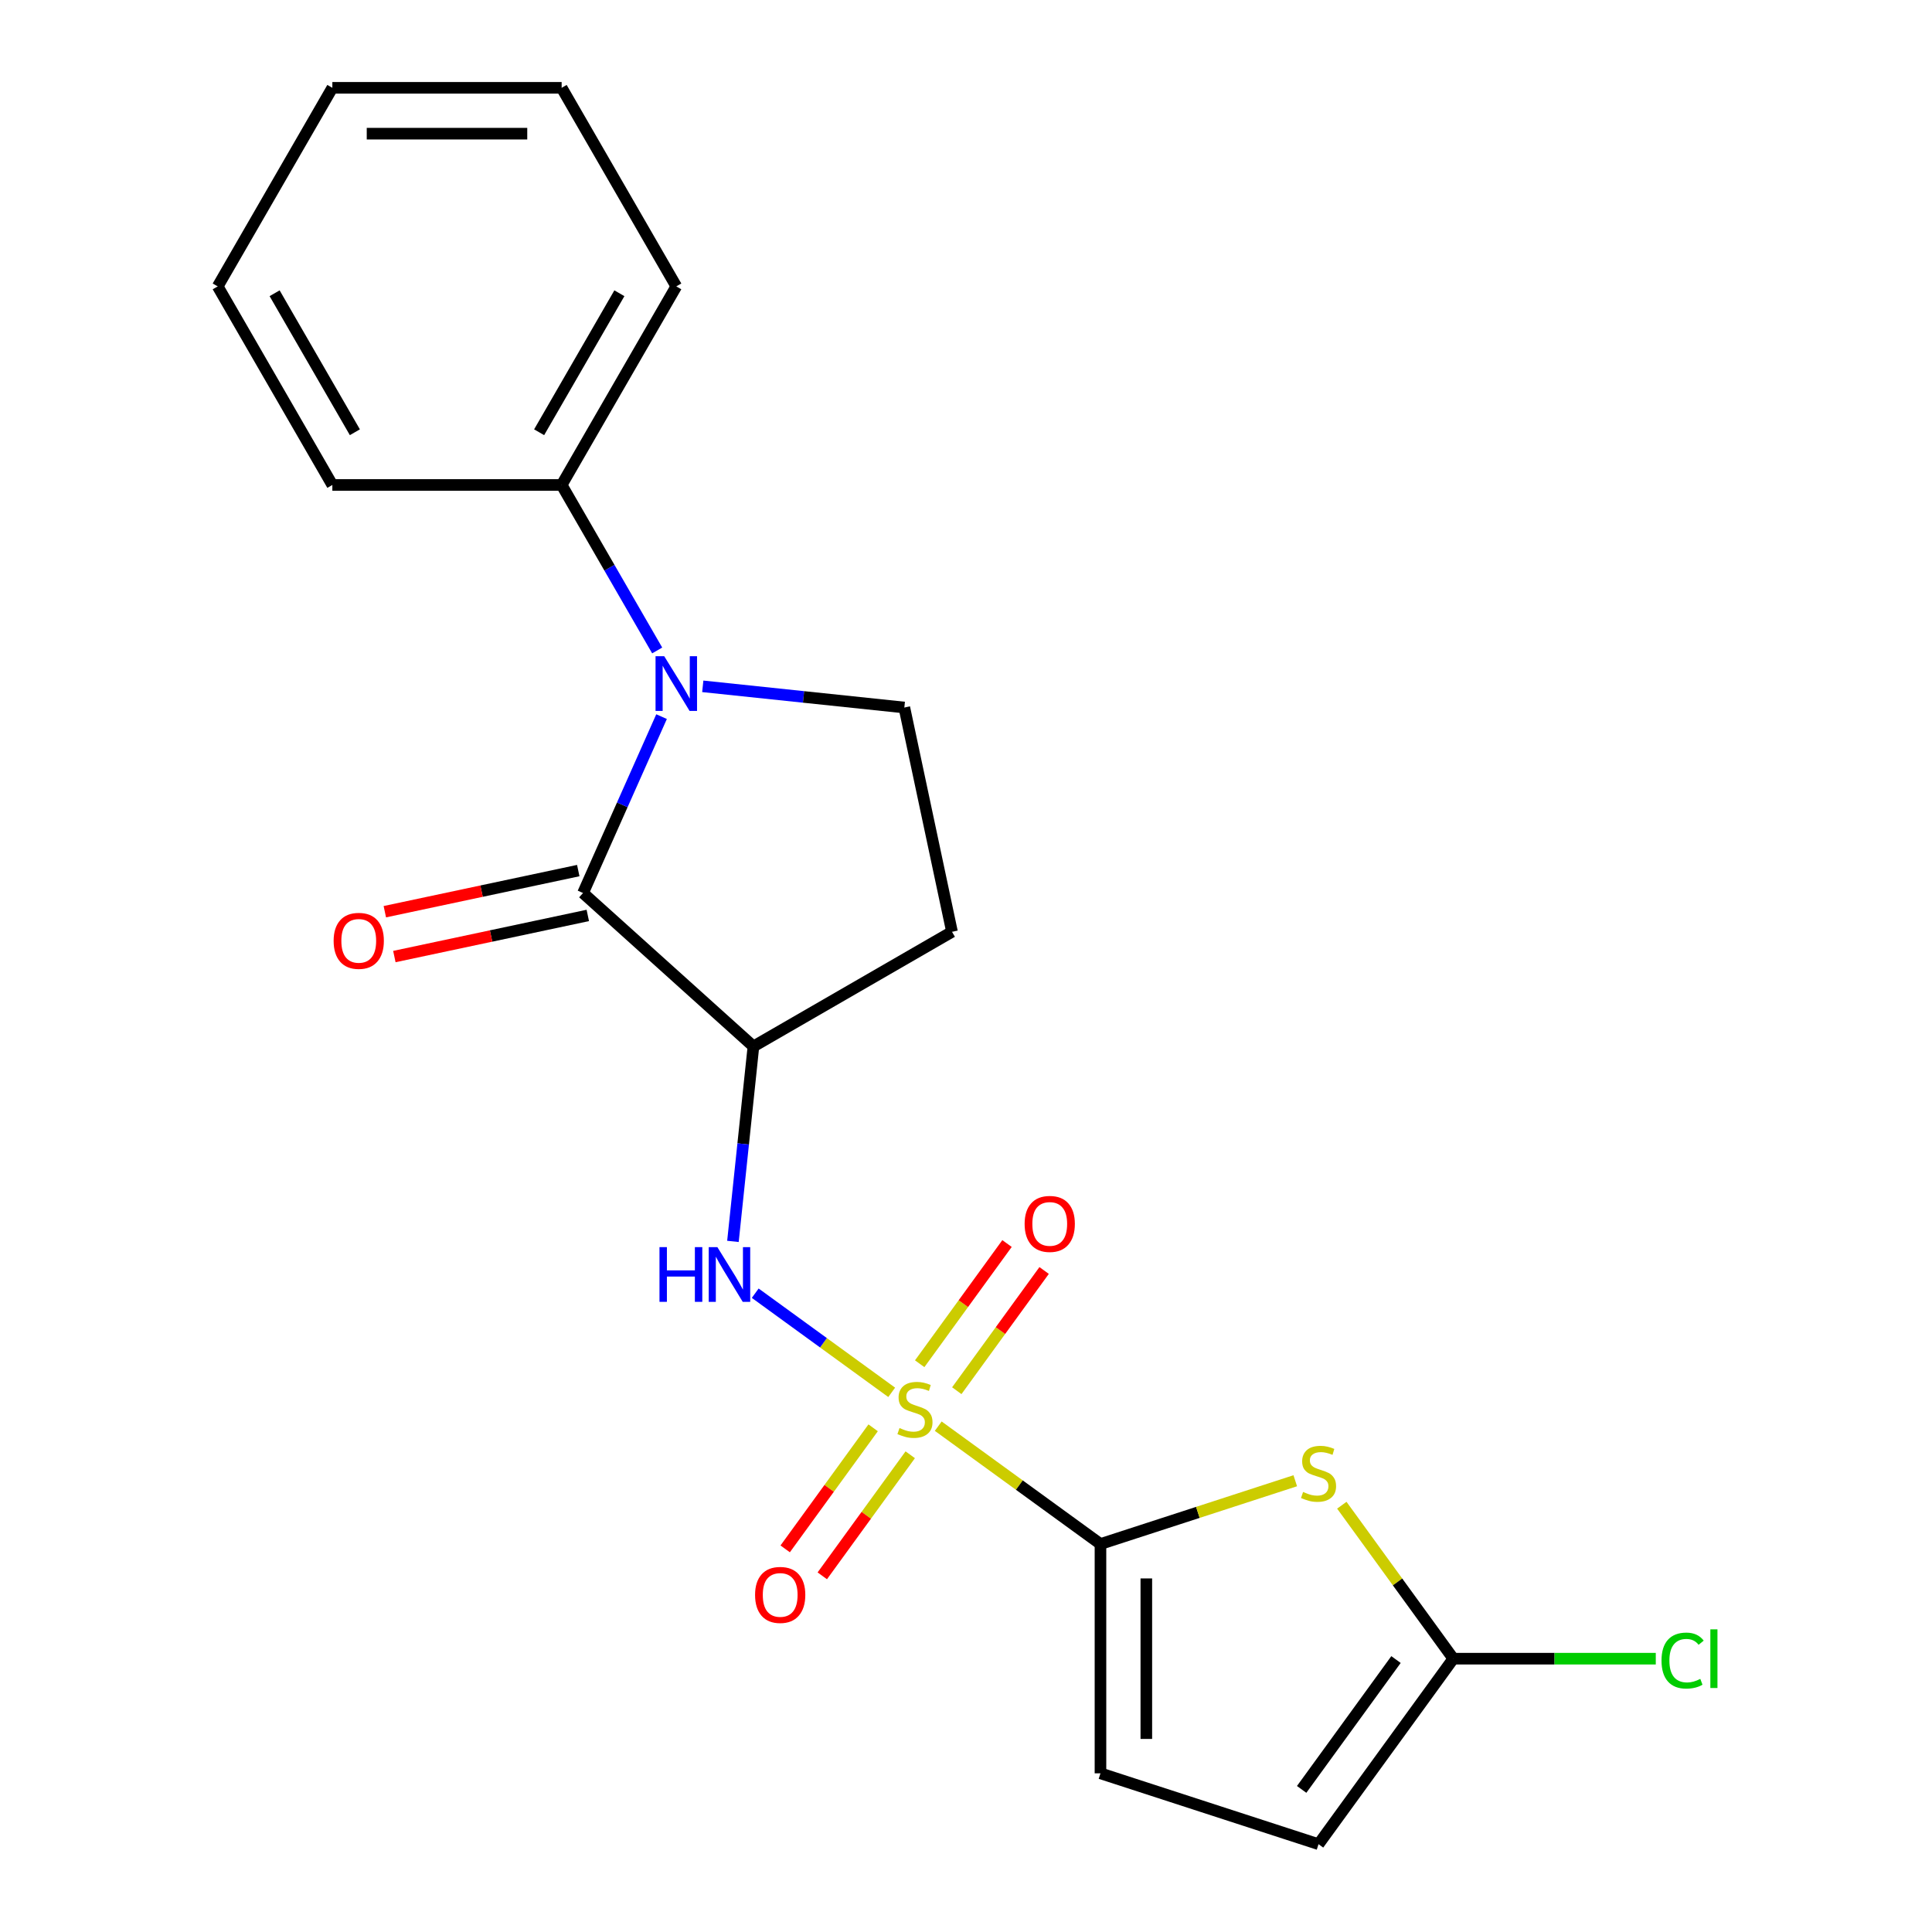 <?xml version='1.0' encoding='iso-8859-1'?>
<svg version='1.1' baseProfile='full'
              xmlns='http://www.w3.org/2000/svg'
                      xmlns:rdkit='http://www.rdkit.org/xml'
                      xmlns:xlink='http://www.w3.org/1999/xlink'
                  xml:space='preserve'
width='1000px' height='1000px' viewBox='0 0 1000 1000'>
<!-- END OF HEADER -->
<rect style='opacity:1.0;fill:#FFFFFF;stroke:none' width='1000' height='1000' x='0' y='0'> </rect>
<path class='bond-0' d='M 485.632,738.181 L 527.616,768.685' style='fill:none;fill-rule:evenodd;stroke:#CCCC00;stroke-width:6px;stroke-linecap:butt;stroke-linejoin:miter;stroke-opacity:1' />
<path class='bond-0' d='M 527.616,768.685 L 569.601,799.188' style='fill:none;fill-rule:evenodd;stroke:#000000;stroke-width:6px;stroke-linecap:butt;stroke-linejoin:miter;stroke-opacity:1' />
<path class='bond-5' d='M 461.537,720.676 L 426.22,695.016' style='fill:none;fill-rule:evenodd;stroke:#CCCC00;stroke-width:6px;stroke-linecap:butt;stroke-linejoin:miter;stroke-opacity:1' />
<path class='bond-5' d='M 426.22,695.016 L 390.903,669.357' style='fill:none;fill-rule:evenodd;stroke:#0000FF;stroke-width:6px;stroke-linecap:butt;stroke-linejoin:miter;stroke-opacity:1' />
<path class='bond-11' d='M 495.233,719.823 L 517.836,688.713' style='fill:none;fill-rule:evenodd;stroke:#CCCC00;stroke-width:6px;stroke-linecap:butt;stroke-linejoin:miter;stroke-opacity:1' />
<path class='bond-11' d='M 517.836,688.713 L 540.439,657.603' style='fill:none;fill-rule:evenodd;stroke:#FF0000;stroke-width:6px;stroke-linecap:butt;stroke-linejoin:miter;stroke-opacity:1' />
<path class='bond-11' d='M 476.03,705.871 L 498.633,674.761' style='fill:none;fill-rule:evenodd;stroke:#CCCC00;stroke-width:6px;stroke-linecap:butt;stroke-linejoin:miter;stroke-opacity:1' />
<path class='bond-11' d='M 498.633,674.761 L 521.235,643.651' style='fill:none;fill-rule:evenodd;stroke:#FF0000;stroke-width:6px;stroke-linecap:butt;stroke-linejoin:miter;stroke-opacity:1' />
<path class='bond-12' d='M 451.936,739.034 L 429.173,770.364' style='fill:none;fill-rule:evenodd;stroke:#CCCC00;stroke-width:6px;stroke-linecap:butt;stroke-linejoin:miter;stroke-opacity:1' />
<path class='bond-12' d='M 429.173,770.364 L 406.411,801.694' style='fill:none;fill-rule:evenodd;stroke:#FF0000;stroke-width:6px;stroke-linecap:butt;stroke-linejoin:miter;stroke-opacity:1' />
<path class='bond-12' d='M 471.139,752.986 L 448.376,784.316' style='fill:none;fill-rule:evenodd;stroke:#CCCC00;stroke-width:6px;stroke-linecap:butt;stroke-linejoin:miter;stroke-opacity:1' />
<path class='bond-12' d='M 448.376,784.316 L 425.614,815.646' style='fill:none;fill-rule:evenodd;stroke:#FF0000;stroke-width:6px;stroke-linecap:butt;stroke-linejoin:miter;stroke-opacity:1' />
<path class='bond-4' d='M 569.601,799.188 L 620.014,782.808' style='fill:none;fill-rule:evenodd;stroke:#000000;stroke-width:6px;stroke-linecap:butt;stroke-linejoin:miter;stroke-opacity:1' />
<path class='bond-4' d='M 620.014,782.808 L 670.427,766.428' style='fill:none;fill-rule:evenodd;stroke:#CCCC00;stroke-width:6px;stroke-linecap:butt;stroke-linejoin:miter;stroke-opacity:1' />
<path class='bond-7' d='M 569.601,799.188 L 569.601,917.871' style='fill:none;fill-rule:evenodd;stroke:#000000;stroke-width:6px;stroke-linecap:butt;stroke-linejoin:miter;stroke-opacity:1' />
<path class='bond-7' d='M 593.337,816.991 L 593.337,900.068' style='fill:none;fill-rule:evenodd;stroke:#000000;stroke-width:6px;stroke-linecap:butt;stroke-linejoin:miter;stroke-opacity:1' />
<path class='bond-1' d='M 301.776,462.222 L 389.974,541.636' style='fill:none;fill-rule:evenodd;stroke:#000000;stroke-width:6px;stroke-linecap:butt;stroke-linejoin:miter;stroke-opacity:1' />
<path class='bond-2' d='M 301.776,462.222 L 322.099,416.575' style='fill:none;fill-rule:evenodd;stroke:#000000;stroke-width:6px;stroke-linecap:butt;stroke-linejoin:miter;stroke-opacity:1' />
<path class='bond-2' d='M 322.099,416.575 L 342.423,370.928' style='fill:none;fill-rule:evenodd;stroke:#0000FF;stroke-width:6px;stroke-linecap:butt;stroke-linejoin:miter;stroke-opacity:1' />
<path class='bond-13' d='M 299.308,450.613 L 249.247,461.254' style='fill:none;fill-rule:evenodd;stroke:#000000;stroke-width:6px;stroke-linecap:butt;stroke-linejoin:miter;stroke-opacity:1' />
<path class='bond-13' d='M 249.247,461.254 L 199.186,471.895' style='fill:none;fill-rule:evenodd;stroke:#FF0000;stroke-width:6px;stroke-linecap:butt;stroke-linejoin:miter;stroke-opacity:1' />
<path class='bond-13' d='M 304.243,473.831 L 254.182,484.472' style='fill:none;fill-rule:evenodd;stroke:#000000;stroke-width:6px;stroke-linecap:butt;stroke-linejoin:miter;stroke-opacity:1' />
<path class='bond-13' d='M 254.182,484.472 L 204.122,495.113' style='fill:none;fill-rule:evenodd;stroke:#FF0000;stroke-width:6px;stroke-linecap:butt;stroke-linejoin:miter;stroke-opacity:1' />
<path class='bond-14' d='M 340.16,336.673 L 315.434,293.846' style='fill:none;fill-rule:evenodd;stroke:#0000FF;stroke-width:6px;stroke-linecap:butt;stroke-linejoin:miter;stroke-opacity:1' />
<path class='bond-14' d='M 315.434,293.846 L 290.707,251.019' style='fill:none;fill-rule:evenodd;stroke:#000000;stroke-width:6px;stroke-linecap:butt;stroke-linejoin:miter;stroke-opacity:1' />
<path class='bond-22' d='M 363.755,355.241 L 415.918,360.724' style='fill:none;fill-rule:evenodd;stroke:#0000FF;stroke-width:6px;stroke-linecap:butt;stroke-linejoin:miter;stroke-opacity:1' />
<path class='bond-22' d='M 415.918,360.724 L 468.081,366.206' style='fill:none;fill-rule:evenodd;stroke:#000000;stroke-width:6px;stroke-linecap:butt;stroke-linejoin:miter;stroke-opacity:1' />
<path class='bond-3' d='M 389.974,541.636 L 384.671,592.089' style='fill:none;fill-rule:evenodd;stroke:#000000;stroke-width:6px;stroke-linecap:butt;stroke-linejoin:miter;stroke-opacity:1' />
<path class='bond-3' d='M 384.671,592.089 L 379.369,642.542' style='fill:none;fill-rule:evenodd;stroke:#0000FF;stroke-width:6px;stroke-linecap:butt;stroke-linejoin:miter;stroke-opacity:1' />
<path class='bond-9' d='M 389.974,541.636 L 492.756,482.295' style='fill:none;fill-rule:evenodd;stroke:#000000;stroke-width:6px;stroke-linecap:butt;stroke-linejoin:miter;stroke-opacity:1' />
<path class='bond-6' d='M 694.521,779.095 L 723.378,818.812' style='fill:none;fill-rule:evenodd;stroke:#CCCC00;stroke-width:6px;stroke-linecap:butt;stroke-linejoin:miter;stroke-opacity:1' />
<path class='bond-6' d='M 723.378,818.812 L 752.234,858.529' style='fill:none;fill-rule:evenodd;stroke:#000000;stroke-width:6px;stroke-linecap:butt;stroke-linejoin:miter;stroke-opacity:1' />
<path class='bond-15' d='M 752.234,858.529 L 804.632,858.529' style='fill:none;fill-rule:evenodd;stroke:#000000;stroke-width:6px;stroke-linecap:butt;stroke-linejoin:miter;stroke-opacity:1' />
<path class='bond-15' d='M 804.632,858.529 L 857.029,858.529' style='fill:none;fill-rule:evenodd;stroke:#00CC00;stroke-width:6px;stroke-linecap:butt;stroke-linejoin:miter;stroke-opacity:1' />
<path class='bond-21' d='M 752.234,858.529 L 682.474,954.545' style='fill:none;fill-rule:evenodd;stroke:#000000;stroke-width:6px;stroke-linecap:butt;stroke-linejoin:miter;stroke-opacity:1' />
<path class='bond-21' d='M 722.567,858.98 L 673.735,926.191' style='fill:none;fill-rule:evenodd;stroke:#000000;stroke-width:6px;stroke-linecap:butt;stroke-linejoin:miter;stroke-opacity:1' />
<path class='bond-10' d='M 569.601,917.871 L 682.474,954.545' style='fill:none;fill-rule:evenodd;stroke:#000000;stroke-width:6px;stroke-linecap:butt;stroke-linejoin:miter;stroke-opacity:1' />
<path class='bond-8' d='M 468.081,366.206 L 492.756,482.295' style='fill:none;fill-rule:evenodd;stroke:#000000;stroke-width:6px;stroke-linecap:butt;stroke-linejoin:miter;stroke-opacity:1' />
<path class='bond-16' d='M 290.707,251.019 L 350.048,148.237' style='fill:none;fill-rule:evenodd;stroke:#000000;stroke-width:6px;stroke-linecap:butt;stroke-linejoin:miter;stroke-opacity:1' />
<path class='bond-16' d='M 279.052,223.733 L 320.591,151.786' style='fill:none;fill-rule:evenodd;stroke:#000000;stroke-width:6px;stroke-linecap:butt;stroke-linejoin:miter;stroke-opacity:1' />
<path class='bond-17' d='M 290.707,251.019 L 172.025,251.019' style='fill:none;fill-rule:evenodd;stroke:#000000;stroke-width:6px;stroke-linecap:butt;stroke-linejoin:miter;stroke-opacity:1' />
<path class='bond-19' d='M 350.048,148.237 L 290.707,45.455' style='fill:none;fill-rule:evenodd;stroke:#000000;stroke-width:6px;stroke-linecap:butt;stroke-linejoin:miter;stroke-opacity:1' />
<path class='bond-18' d='M 172.025,251.019 L 112.684,148.237' style='fill:none;fill-rule:evenodd;stroke:#000000;stroke-width:6px;stroke-linecap:butt;stroke-linejoin:miter;stroke-opacity:1' />
<path class='bond-18' d='M 183.68,223.733 L 142.141,151.786' style='fill:none;fill-rule:evenodd;stroke:#000000;stroke-width:6px;stroke-linecap:butt;stroke-linejoin:miter;stroke-opacity:1' />
<path class='bond-20' d='M 112.684,148.237 L 172.025,45.455' style='fill:none;fill-rule:evenodd;stroke:#000000;stroke-width:6px;stroke-linecap:butt;stroke-linejoin:miter;stroke-opacity:1' />
<path class='bond-23' d='M 290.707,45.455 L 172.025,45.455' style='fill:none;fill-rule:evenodd;stroke:#000000;stroke-width:6px;stroke-linecap:butt;stroke-linejoin:miter;stroke-opacity:1' />
<path class='bond-23' d='M 272.905,69.191 L 189.827,69.191' style='fill:none;fill-rule:evenodd;stroke:#000000;stroke-width:6px;stroke-linecap:butt;stroke-linejoin:miter;stroke-opacity:1' />
<path  class='atom-0' d='M 465.585 739.148
Q 465.905 739.268, 467.225 739.828
Q 468.545 740.388, 469.985 740.748
Q 471.465 741.068, 472.905 741.068
Q 475.585 741.068, 477.145 739.788
Q 478.705 738.468, 478.705 736.188
Q 478.705 734.628, 477.905 733.668
Q 477.145 732.708, 475.945 732.188
Q 474.745 731.668, 472.745 731.068
Q 470.225 730.308, 468.705 729.588
Q 467.225 728.868, 466.145 727.348
Q 465.105 725.828, 465.105 723.268
Q 465.105 719.708, 467.505 717.508
Q 469.945 715.308, 474.745 715.308
Q 478.025 715.308, 481.745 716.868
L 480.825 719.948
Q 477.425 718.548, 474.865 718.548
Q 472.105 718.548, 470.585 719.708
Q 469.065 720.828, 469.105 722.788
Q 469.105 724.308, 469.865 725.228
Q 470.665 726.148, 471.785 726.668
Q 472.945 727.188, 474.865 727.788
Q 477.425 728.588, 478.945 729.388
Q 480.465 730.188, 481.545 731.828
Q 482.665 733.428, 482.665 736.188
Q 482.665 740.108, 480.025 742.228
Q 477.425 744.308, 473.065 744.308
Q 470.545 744.308, 468.625 743.748
Q 466.745 743.228, 464.505 742.308
L 465.585 739.148
' fill='#CCCC00'/>
<path  class='atom-3' d='M 343.788 339.641
L 353.068 354.641
Q 353.988 356.121, 355.468 358.801
Q 356.948 361.481, 357.028 361.641
L 357.028 339.641
L 360.788 339.641
L 360.788 367.961
L 356.908 367.961
L 346.948 351.561
Q 345.788 349.641, 344.548 347.441
Q 343.348 345.241, 342.988 344.561
L 342.988 367.961
L 339.308 367.961
L 339.308 339.641
L 343.788 339.641
' fill='#0000FF'/>
<path  class='atom-5' d='M 674.474 772.233
Q 674.794 772.353, 676.114 772.913
Q 677.434 773.473, 678.874 773.833
Q 680.354 774.153, 681.794 774.153
Q 684.474 774.153, 686.034 772.873
Q 687.594 771.553, 687.594 769.273
Q 687.594 767.713, 686.794 766.753
Q 686.034 765.793, 684.834 765.273
Q 683.634 764.753, 681.634 764.153
Q 679.114 763.393, 677.594 762.673
Q 676.114 761.953, 675.034 760.433
Q 673.994 758.913, 673.994 756.353
Q 673.994 752.793, 676.394 750.593
Q 678.834 748.393, 683.634 748.393
Q 686.914 748.393, 690.634 749.953
L 689.714 753.033
Q 686.314 751.633, 683.754 751.633
Q 680.994 751.633, 679.474 752.793
Q 677.954 753.913, 677.994 755.873
Q 677.994 757.393, 678.754 758.313
Q 679.554 759.233, 680.674 759.753
Q 681.834 760.273, 683.754 760.873
Q 686.314 761.673, 687.834 762.473
Q 689.354 763.273, 690.434 764.913
Q 691.554 766.513, 691.554 769.273
Q 691.554 773.193, 688.914 775.313
Q 686.314 777.393, 681.954 777.393
Q 679.434 777.393, 677.514 776.833
Q 675.634 776.313, 673.394 775.393
L 674.474 772.233
' fill='#CCCC00'/>
<path  class='atom-6' d='M 341.348 645.509
L 345.188 645.509
L 345.188 657.549
L 359.668 657.549
L 359.668 645.509
L 363.508 645.509
L 363.508 673.829
L 359.668 673.829
L 359.668 660.749
L 345.188 660.749
L 345.188 673.829
L 341.348 673.829
L 341.348 645.509
' fill='#0000FF'/>
<path  class='atom-6' d='M 371.308 645.509
L 380.588 660.509
Q 381.508 661.989, 382.988 664.669
Q 384.468 667.349, 384.548 667.509
L 384.548 645.509
L 388.308 645.509
L 388.308 673.829
L 384.428 673.829
L 374.468 657.429
Q 373.308 655.509, 372.068 653.309
Q 370.868 651.109, 370.508 650.429
L 370.508 673.829
L 366.828 673.829
L 366.828 645.509
L 371.308 645.509
' fill='#0000FF'/>
<path  class='atom-12' d='M 530.344 633.492
Q 530.344 626.692, 533.704 622.892
Q 537.064 619.092, 543.344 619.092
Q 549.624 619.092, 552.984 622.892
Q 556.344 626.692, 556.344 633.492
Q 556.344 640.372, 552.944 644.292
Q 549.544 648.172, 543.344 648.172
Q 537.104 648.172, 533.704 644.292
Q 530.344 640.412, 530.344 633.492
M 543.344 644.972
Q 547.664 644.972, 549.984 642.092
Q 552.344 639.172, 552.344 633.492
Q 552.344 627.932, 549.984 625.132
Q 547.664 622.292, 543.344 622.292
Q 539.024 622.292, 536.664 625.092
Q 534.344 627.892, 534.344 633.492
Q 534.344 639.212, 536.664 642.092
Q 539.024 644.972, 543.344 644.972
' fill='#FF0000'/>
<path  class='atom-13' d='M 390.825 825.524
Q 390.825 818.724, 394.185 814.924
Q 397.545 811.124, 403.825 811.124
Q 410.105 811.124, 413.465 814.924
Q 416.825 818.724, 416.825 825.524
Q 416.825 832.404, 413.425 836.324
Q 410.025 840.204, 403.825 840.204
Q 397.585 840.204, 394.185 836.324
Q 390.825 832.444, 390.825 825.524
M 403.825 837.004
Q 408.145 837.004, 410.465 834.124
Q 412.825 831.204, 412.825 825.524
Q 412.825 819.964, 410.465 817.164
Q 408.145 814.324, 403.825 814.324
Q 399.505 814.324, 397.145 817.124
Q 394.825 819.924, 394.825 825.524
Q 394.825 831.244, 397.145 834.124
Q 399.505 837.004, 403.825 837.004
' fill='#FF0000'/>
<path  class='atom-14' d='M 172.687 486.978
Q 172.687 480.178, 176.047 476.378
Q 179.407 472.578, 185.687 472.578
Q 191.967 472.578, 195.327 476.378
Q 198.687 480.178, 198.687 486.978
Q 198.687 493.858, 195.287 497.778
Q 191.887 501.658, 185.687 501.658
Q 179.447 501.658, 176.047 497.778
Q 172.687 493.898, 172.687 486.978
M 185.687 498.458
Q 190.007 498.458, 192.327 495.578
Q 194.687 492.658, 194.687 486.978
Q 194.687 481.418, 192.327 478.618
Q 190.007 475.778, 185.687 475.778
Q 181.367 475.778, 179.007 478.578
Q 176.687 481.378, 176.687 486.978
Q 176.687 492.698, 179.007 495.578
Q 181.367 498.458, 185.687 498.458
' fill='#FF0000'/>
<path  class='atom-16' d='M 859.996 859.509
Q 859.996 852.469, 863.276 848.789
Q 866.596 845.069, 872.876 845.069
Q 878.716 845.069, 881.836 849.189
L 879.196 851.349
Q 876.916 848.349, 872.876 848.349
Q 868.596 848.349, 866.316 851.229
Q 864.076 854.069, 864.076 859.509
Q 864.076 865.109, 866.396 867.989
Q 868.756 870.869, 873.316 870.869
Q 876.436 870.869, 880.076 868.989
L 881.196 871.989
Q 879.716 872.949, 877.476 873.509
Q 875.236 874.069, 872.756 874.069
Q 866.596 874.069, 863.276 870.309
Q 859.996 866.549, 859.996 859.509
' fill='#00CC00'/>
<path  class='atom-16' d='M 885.276 843.349
L 888.956 843.349
L 888.956 873.709
L 885.276 873.709
L 885.276 843.349
' fill='#00CC00'/>
</svg>
